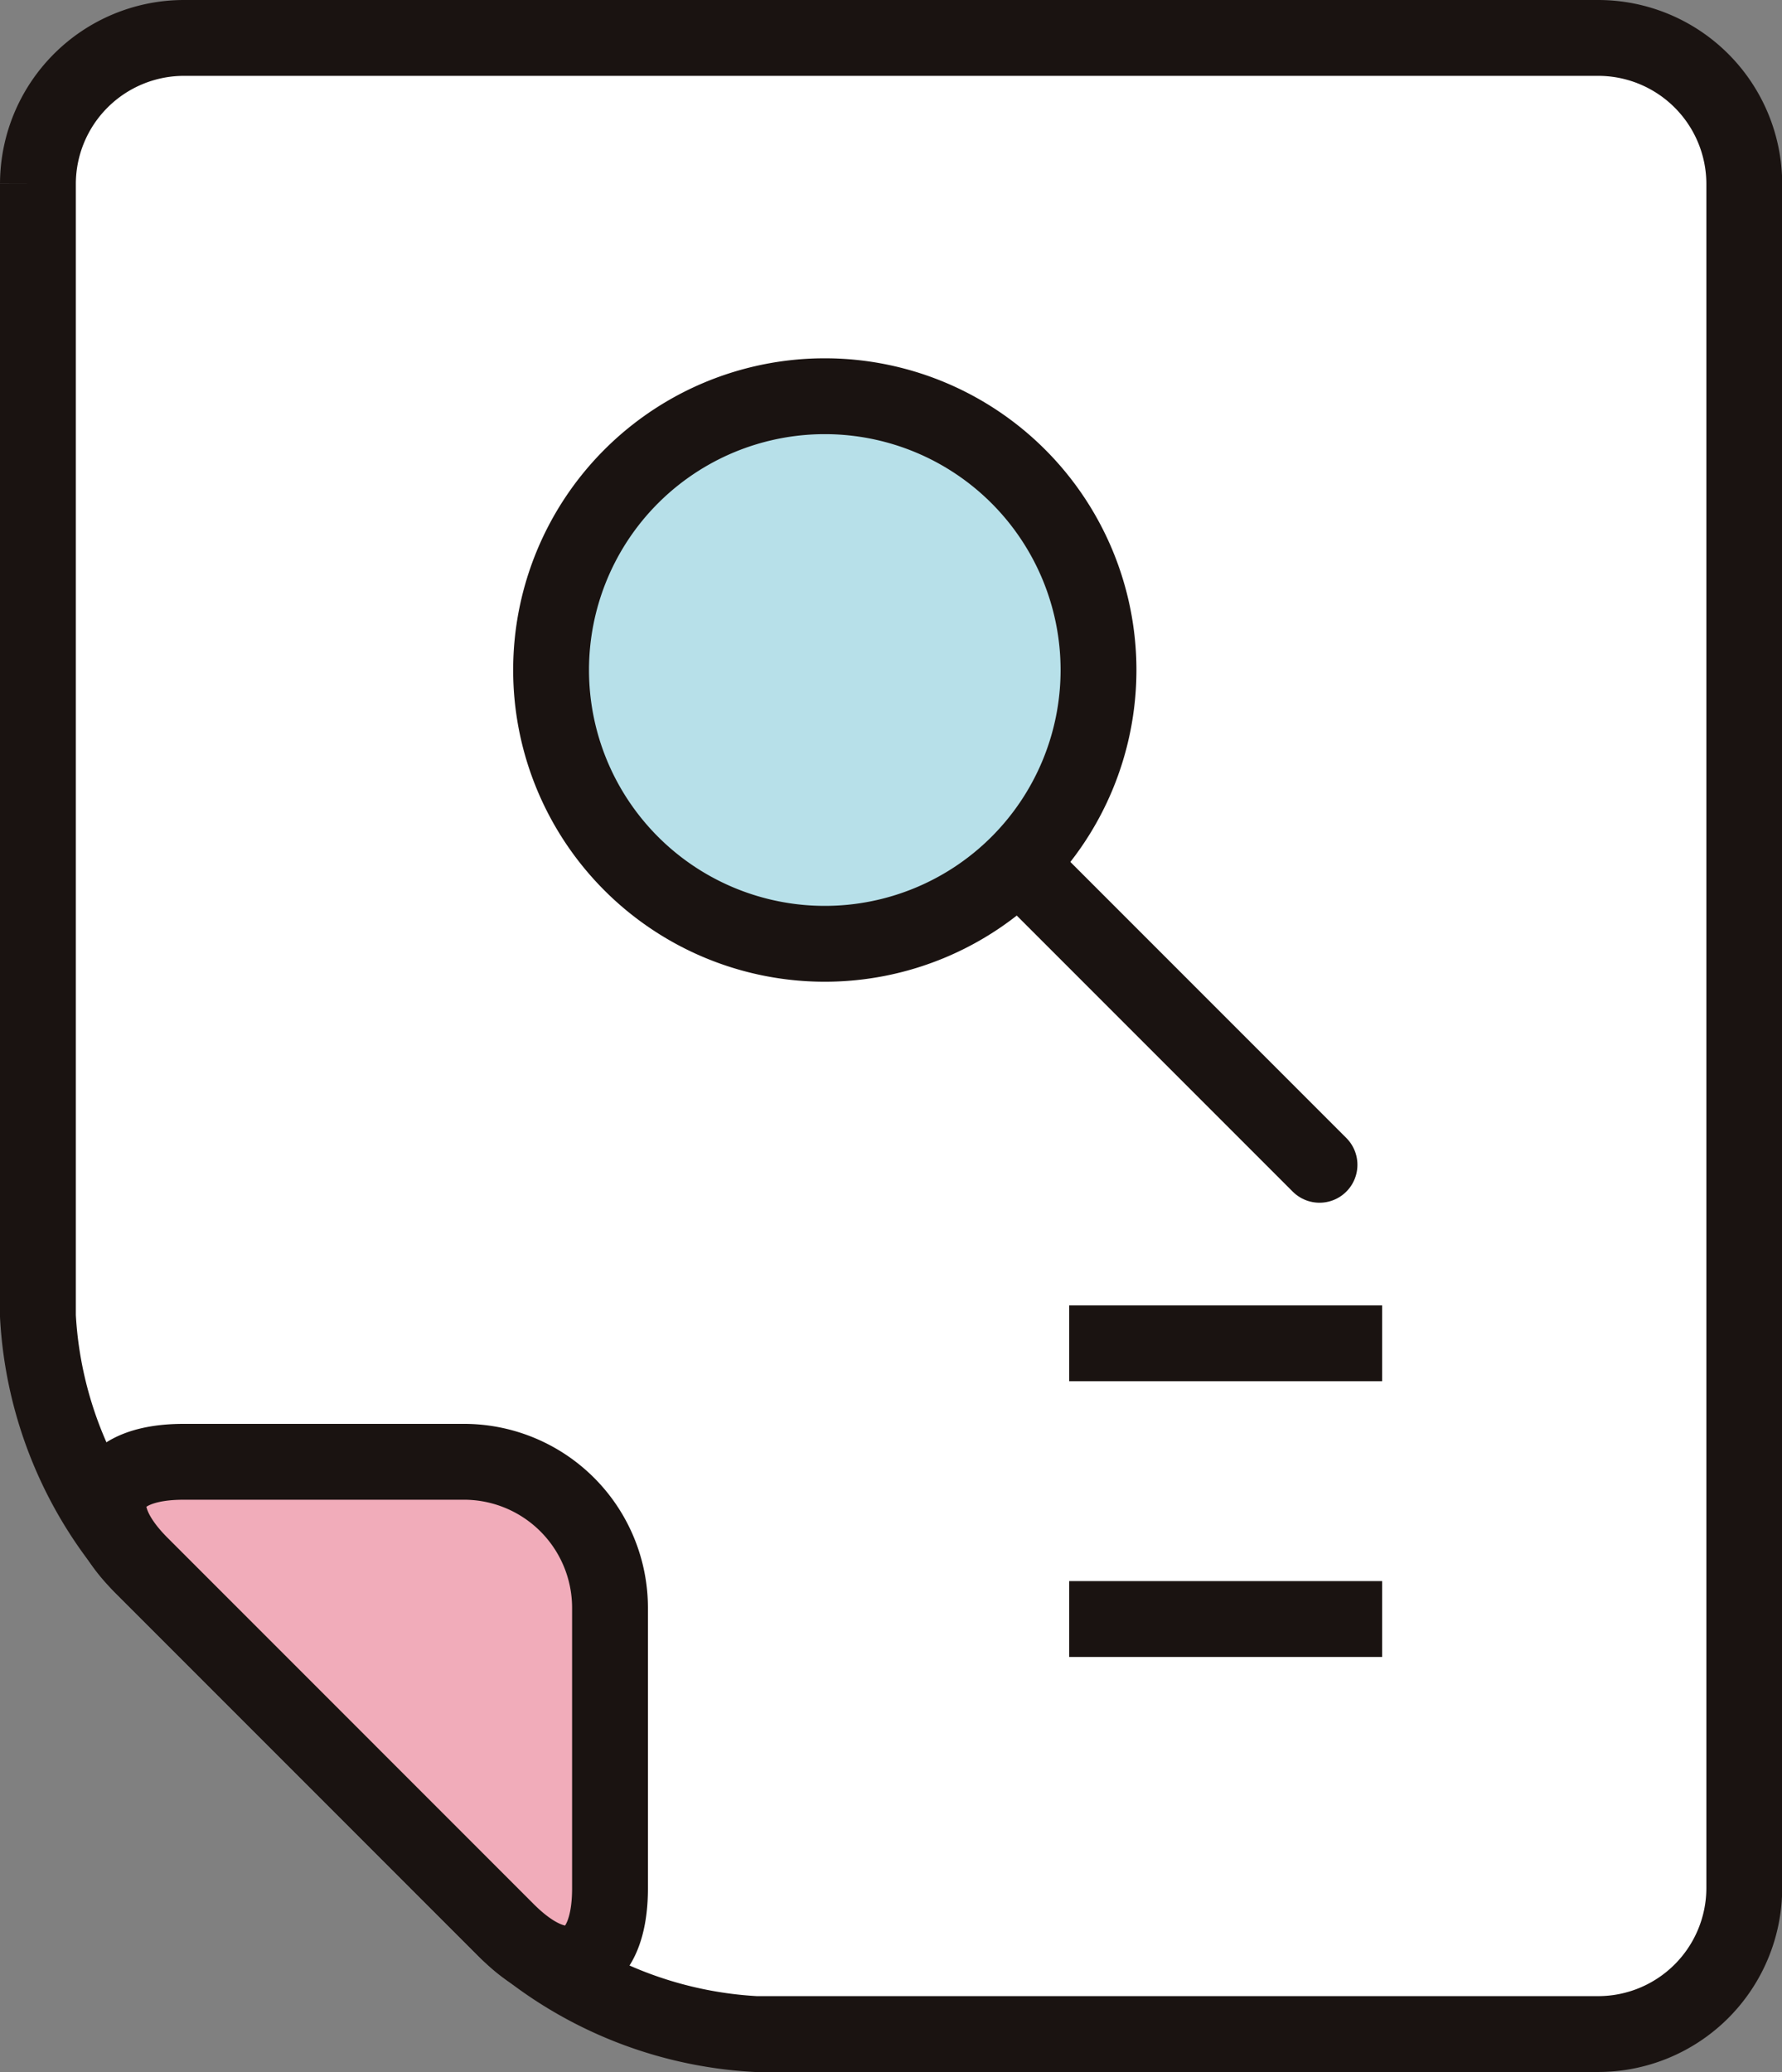 <svg xmlns="http://www.w3.org/2000/svg" width="35.248" height="40.972" viewBox="0 0 35.248 40.972">
  <rect x="0" y="0" width="35.248" height="40.972" fill="#808080" stroke="none"/>
  <g id="그룹_5852" data-name="그룹 5852" transform="translate(-1372.48 -793.408)">
    <g id="그룹_5849" data-name="그룹 5849">
      <path id="패스_16971" data-name="패스 16971" d="M1387.429,833.63a8.024,8.024,0,0,1-4.921-2.038l-7.24-7.241a8.012,8.012,0,0,1-2.038-4.92v-22.39a2.891,2.891,0,0,1,2.882-2.883H1404.1a2.891,2.891,0,0,1,2.882,2.883v33.707a2.891,2.891,0,0,1-2.882,2.882Z" fill="#fff" stroke="#1a1311" stroke-width="1.5"/>
      <path id="패스_16972" data-name="패스 16972" d="M1381.665,822.314a2.889,2.889,0,0,1,2.881,2.882v5.552c0,1.585-.916,1.965-2.038.844l-7.24-7.241c-1.121-1.119-.741-2.037.844-2.037Z" fill="#f1acba" stroke="#1a1311" stroke-width="1.5"/>
    </g>
    <g id="그룹_5851" data-name="그룹 5851">
      <g id="그룹_5850" data-name="그룹 5850">
        <path id="패스_16973" data-name="패스 16973" d="M1392.623,802.829a5.414,5.414,0,1,1-7.657,0A5.414,5.414,0,0,1,1392.623,802.829Z" fill="#b7e0e9" stroke="#1a1311" stroke-linecap="round" stroke-linejoin="round" stroke-width="1.5"/>
        <line id="선_1694" data-name="선 1694" x2="5.791" y2="5.791" transform="translate(1392.789 810.65)" fill="#b7e0e9" stroke="#1a1311" stroke-linecap="round" stroke-linejoin="round" stroke-width="1.5"/>
      </g>
    </g>
    <line id="선_1695" data-name="선 1695" x2="6.189" transform="translate(1393.629 819.971)" fill="none" stroke="#1a1311" stroke-width="1.5"/>
    <line id="선_1696" data-name="선 1696" x2="6.189" transform="translate(1393.629 825.423)" fill="none" stroke="#1a1311" stroke-width="1.5"/>
  </g>
</svg>
